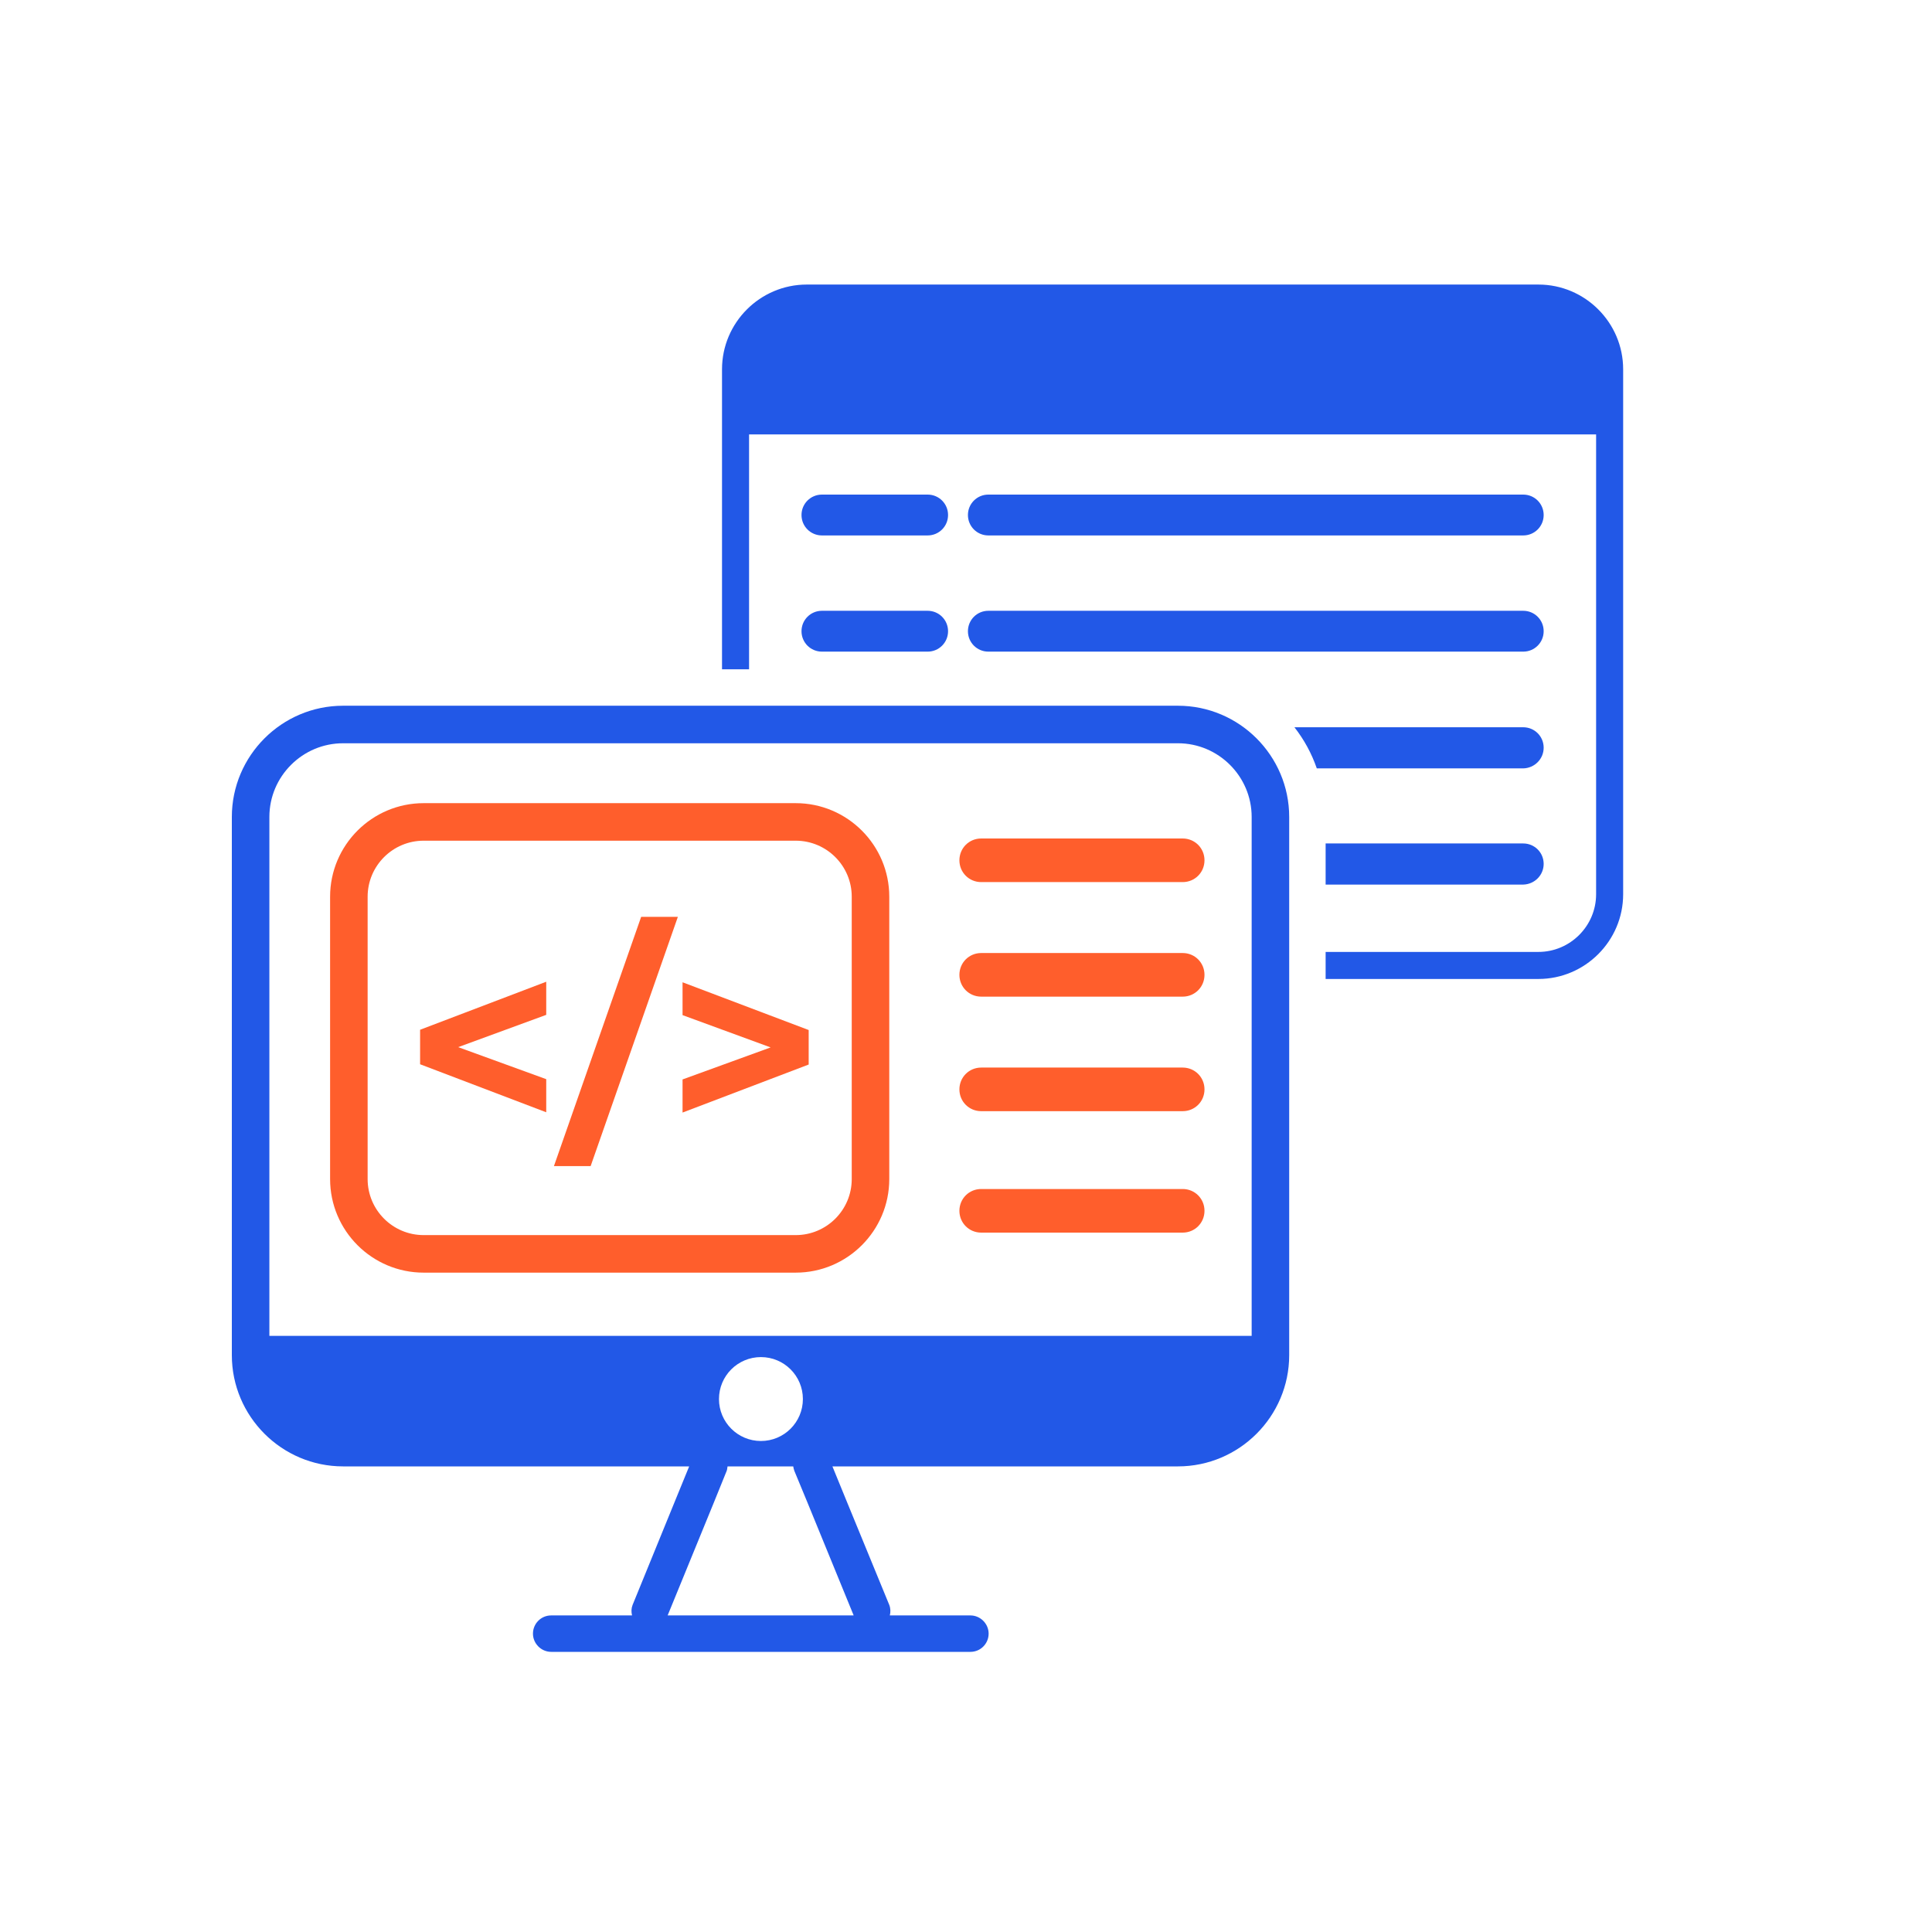 <?xml version="1.0" encoding="UTF-8"?>
<svg xmlns="http://www.w3.org/2000/svg" width="70" height="70" viewBox="0 0 70 70" fill="none">
  <path d="M55.74 10.31H29.23C27.54 10.31 26.16 11.69 26.16 13.38V24.25H27.14V15.74H57.83V32.4C57.83 33.55 56.89 34.49 55.74 34.49H48.03V35.47H55.74C57.43 35.47 58.81 34.09 58.81 32.4V13.38C58.81 11.69 57.43 10.31 55.74 10.31Z" fill="#2258E7"></path>
  <path d="M35.81 19.4H55.19C55.6 19.4 55.93 19.07 55.93 18.66C55.93 18.25 55.6 17.92 55.19 17.92H35.81C35.4 17.92 35.07 18.25 35.07 18.66C35.07 19.07 35.4 19.4 35.81 19.4Z" fill="#2258E7"></path>
  <path d="M33.61 17.92H29.78C29.37 17.92 29.04 18.25 29.04 18.66C29.04 19.07 29.37 19.4 29.78 19.4H33.61C34.02 19.4 34.35 19.07 34.35 18.66C34.35 18.25 34.02 17.92 33.61 17.92Z" fill="#2258E7"></path>
  <path d="M55.93 22.87C55.93 22.46 55.6 22.13 55.19 22.13H35.81C35.4 22.13 35.07 22.46 35.07 22.87C35.07 23.28 35.4 23.61 35.81 23.61H55.19C55.6 23.61 55.93 23.28 55.93 22.87Z" fill="#2258E7"></path>
  <path d="M33.61 22.13H29.78C29.37 22.13 29.04 22.46 29.04 22.87C29.04 23.28 29.37 23.61 29.78 23.61H33.61C34.02 23.61 34.35 23.28 34.35 22.87C34.35 22.46 34.02 22.13 33.61 22.13Z" fill="#2258E7"></path>
  <path d="M55.93 27.09C55.93 26.68 55.6 26.35 55.19 26.35H46.9C47.25 26.8 47.52 27.29 47.71 27.84H55.19C55.6 27.83 55.93 27.5 55.93 27.09Z" fill="#2258E7"></path>
  <path d="M55.93 31.3C55.93 30.89 55.6 30.56 55.19 30.56H48.03V32.05H55.19C55.6 32.04 55.93 31.71 55.93 31.3Z" fill="#2258E7"></path>
  <path d="M42.68 53.13C44.9 53.13 46.71 51.32 46.71 49.1V29.6C46.71 27.38 44.9 25.57 42.68 25.57H12.43C10.21 25.57 8.4 27.38 8.4 29.6V49.1C8.4 51.32 10.21 53.13 12.43 53.13H24.97L24.43 54.45L22.92 58.15C22.87 58.28 22.87 58.4 22.9 58.53H19.97C19.6 58.53 19.31 58.83 19.31 59.19C19.31 59.55 19.61 59.85 19.97 59.85H35.16C35.53 59.85 35.82 59.55 35.82 59.19C35.82 58.83 35.52 58.53 35.16 58.53H32.24C32.27 58.41 32.27 58.28 32.22 58.15L30.7 54.45L30.16 53.13H42.68ZM42.68 26.93C44.15 26.93 45.35 28.13 45.35 29.6V48.4H9.76V29.6C9.76 28.13 10.96 26.93 12.43 26.93H42.68ZM26.05 50.69C26.05 49.85 26.73 49.17 27.57 49.17C28.41 49.17 29.09 49.85 29.09 50.69C29.09 51.53 28.41 52.21 27.57 52.21C26.73 52.21 26.05 51.53 26.05 50.69ZM28.78 53.29L29.26 54.45L30.93 58.53H24.19L25.86 54.45L26.33 53.29C26.35 53.24 26.35 53.18 26.36 53.13H28.74C28.75 53.18 28.76 53.24 28.78 53.29Z" fill="#2258E7"></path>
  <path d="M15.221 38.56L19.791 40.3V39.1L16.601 37.94L19.791 36.77V35.57L15.221 37.31V38.56Z" fill="#FF5E2C"></path>
  <path d="M20.07 42.25H21.4L24.56 33.22H23.23L20.07 42.25Z" fill="#FF5E2C"></path>
  <path d="M24.73 36.78L27.921 37.95L24.73 39.11V40.31L29.3 38.57V37.32L24.73 35.59V36.78Z" fill="#FF5E2C"></path>
  <path d="M35.551 30.38C35.111 30.38 34.761 30.73 34.761 31.17C34.761 31.61 35.111 31.96 35.551 31.96H42.851C43.291 31.96 43.641 31.61 43.641 31.17C43.641 30.73 43.291 30.38 42.851 30.38H35.551Z" fill="#FF5E2C"></path>
  <path d="M42.851 34.53H35.551C35.111 34.53 34.761 34.88 34.761 35.32C34.761 35.76 35.111 36.11 35.551 36.11H42.851C43.291 36.11 43.641 35.76 43.641 35.32C43.641 34.88 43.291 34.53 42.851 34.53Z" fill="#FF5E2C"></path>
  <path d="M42.851 38.68H35.551C35.111 38.68 34.761 39.03 34.761 39.47C34.761 39.91 35.111 40.26 35.551 40.26H42.851C43.291 40.26 43.641 39.91 43.641 39.47C43.641 39.03 43.291 38.68 42.851 38.68Z" fill="#FF5E2C"></path>
  <path d="M42.851 43.08H35.551C35.111 43.08 34.761 43.43 34.761 43.87C34.761 44.31 35.111 44.66 35.551 44.66H42.851C43.291 44.66 43.641 44.31 43.641 43.87C43.641 43.43 43.291 43.08 42.851 43.08Z" fill="#FF5E2C"></path>
  <path d="M32.22 32.49C32.22 30.62 30.7 29.1 28.83 29.1H15.35C13.48 29.1 11.96 30.62 11.96 32.49V42.72C11.96 44.59 13.48 46.11 15.35 46.11H28.83C30.7 46.11 32.22 44.59 32.22 42.72V32.49ZM28.83 44.75H15.35C14.23 44.75 13.32 43.84 13.32 42.72V32.49C13.32 31.37 14.23 30.46 15.35 30.46H28.83C29.95 30.46 30.86 31.37 30.86 32.49V42.72C30.86 43.84 29.95 44.75 28.83 44.75Z" fill="#FF5E2C"></path>
</svg>
